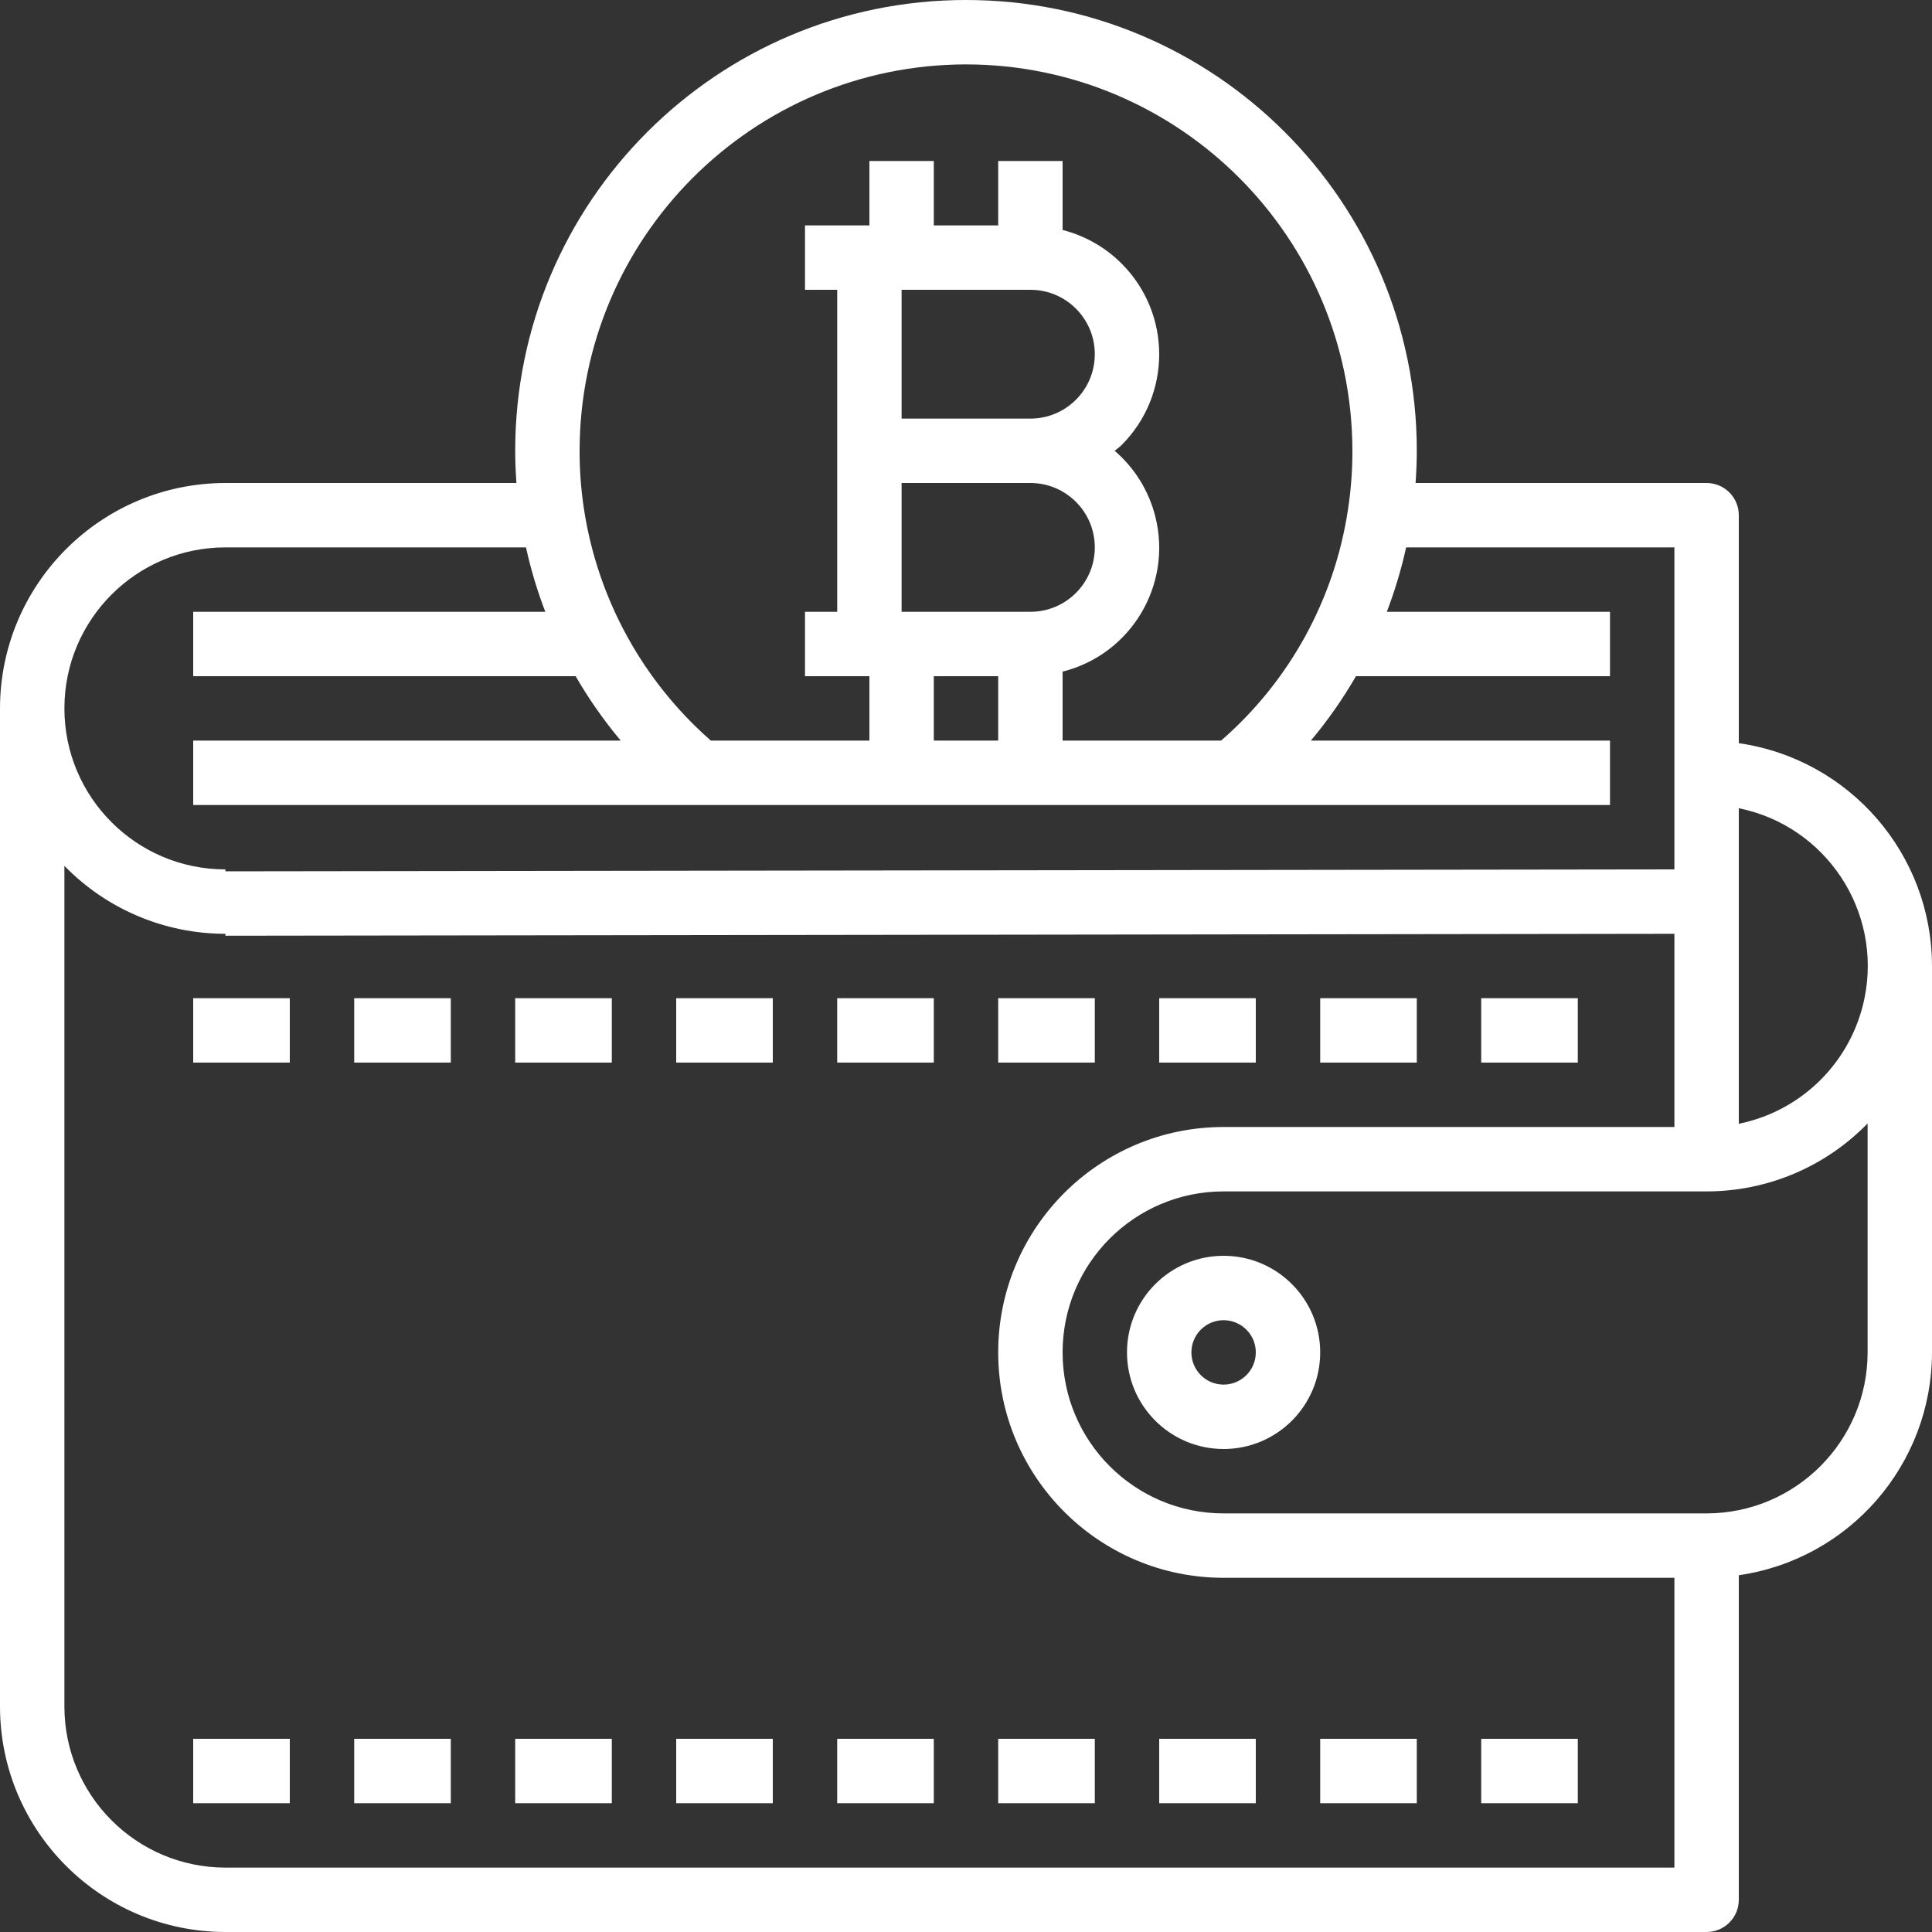 <?xml version="1.0" encoding="iso-8859-1"?>
<!-- Generator: Adobe Illustrator 19.0.0, SVG Export Plug-In . SVG Version: 6.00 Build 0)  -->
<svg xmlns="http://www.w3.org/2000/svg" xmlns:xlink="http://www.w3.org/1999/xlink" version="1.1" id="Capa_1" x="0px" y="0px" viewBox="0 0 480 480" style="enable-background:new 0 0 480 480;" xml:space="preserve" width="512px" height="512px">
<rect x="0" y="0" width="480" height="480" fill="#333333" stroke="none"/>
<g>
	<g>
		<path d="M432,184.64V128c0-4.418-3.582-8-8-8h-72.304c0.184-2.64,0.304-5.304,0.304-8C352,50.144,301.856,0,240,0    S128,50.144,128,112c0,2.696,0.12,5.36,0.304,8H56c-30.913,0.035-55.965,25.087-56,56v248c0.035,30.913,25.087,55.965,56,56h368    c4.418,0,8-3.582,8-8v-80.64c27.527-3.973,47.967-27.547,48-55.36v-96C479.967,212.187,459.527,188.613,432,184.64z M240,16    c52.996,0.057,95.943,43.004,96,96c0.01,4.896-0.359,9.785-1.104,14.624c-3.349,22.265-14.524,42.608-31.52,57.376H264v-17.136    c17.002-4.279,27.315-21.531,23.036-38.532c-1.6-6.356-5.128-12.061-10.1-16.332c0.552-0.48,1.16-0.864,1.68-1.384    c12.476-12.424,12.517-32.609,0.093-45.085c-4.057-4.073-9.139-6.974-14.709-8.395V40h-16v16h-16V40h-16v16h-16v16h8v80h-8v16h16    v16h-39.392c-16.92-14.833-28.074-35.153-31.504-57.392c-0.745-4.833-1.115-9.717-1.104-14.608    C144.057,59.004,187.004,16.057,240,16z M224,152v-32h32c8.837,0,16,7.163,16,16s-7.163,16-16,16H224z M248,168v16h-16v-16H248z     M224,104V72h32c8.837,0,16,7.163,16,16s-7.163,16-16,16H224z M56,136h74.68c1.196,5.446,2.8,10.795,4.8,16H48v16h95.016    c3.263,5.648,7.01,11.001,11.2,16H48v16h352v-16h-74.312c4.186-5.002,7.933-10.355,11.2-16H400v-16h-55.448    c1.993-5.207,3.598-10.555,4.8-16H416v80l-360,0.48V216c-22.091,0-40-17.909-40-40S33.909,136,56,136z M416,464H56    c-22.08-0.026-39.974-17.92-40-40V215.12c10.509,10.794,24.935,16.882,40,16.88v0.48L416,232v48H304c-30.928,0-56,25.072-56,56    c0,30.928,25.072,56,56,56h112V464z M464,336c-0.026,22.08-17.92,39.974-40,40H304c-22.091,0-40-17.909-40-40    c0-22.091,17.909-40,40-40h120c15.065,0.002,29.491-6.086,40-16.88V336z M463.24,247.96c-3.196,15.741-15.499,28.044-31.24,31.24    V224v-23.2C453.65,205.196,467.636,226.31,463.24,247.96z" fill="#FFFFFF"/>
	</g>
</g>
<g>
	<g>
		<path d="M304,312c-13.255,0-24,10.745-24,24s10.745,24,24,24s24-10.745,24-24S317.255,312,304,312z M304,344c-4.418,0-8-3.582-8-8    s3.582-8,8-8s8,3.582,8,8S308.418,344,304,344z" fill="#FFFFFF"/>
	</g>
</g>
<g>
	<g>
		<rect x="368" y="248" width="24" height="16" fill="#FFFFFF"/>
	</g>
</g>
<g>
	<g>
		<rect x="328" y="248" width="24" height="16" fill="#FFFFFF"/>
	</g>
</g>
<g>
	<g>
		<rect x="288" y="248" width="24" height="16" fill="#FFFFFF"/>
	</g>
</g>
<g>
	<g>
		<rect x="248" y="248" width="24" height="16" fill="#FFFFFF"/>
	</g>
</g>
<g>
	<g>
		<rect x="208" y="248" width="24" height="16" fill="#FFFFFF"/>
	</g>
</g>
<g>
	<g>
		<rect x="168" y="248" width="24" height="16" fill="#FFFFFF"/>
	</g>
</g>
<g>
	<g>
		<rect x="128" y="248" width="24" height="16" fill="#FFFFFF"/>
	</g>
</g>
<g>
	<g>
		<rect x="88" y="248" width="24" height="16" fill="#FFFFFF"/>
	</g>
</g>
<g>
	<g>
		<rect x="48" y="248" width="24" height="16" fill="#FFFFFF"/>
	</g>
</g>
<g>
	<g>
		<rect x="368" y="432" width="24" height="16" fill="#FFFFFF"/>
	</g>
</g>
<g>
	<g>
		<rect x="328" y="432" width="24" height="16" fill="#FFFFFF"/>
	</g>
</g>
<g>
	<g>
		<rect x="288" y="432" width="24" height="16" fill="#FFFFFF"/>
	</g>
</g>
<g>
	<g>
		<rect x="248" y="432" width="24" height="16" fill="#FFFFFF"/>
	</g>
</g>
<g>
	<g>
		<rect x="208" y="432" width="24" height="16" fill="#FFFFFF"/>
	</g>
</g>
<g>
	<g>
		<rect x="168" y="432" width="24" height="16" fill="#FFFFFF"/>
	</g>
</g>
<g>
	<g>
		<rect x="128" y="432" width="24" height="16" fill="#FFFFFF"/>
	</g>
</g>
<g>
	<g>
		<rect x="88" y="432" width="24" height="16" fill="#FFFFFF"/>
	</g>
</g>
<g>
	<g>
		<rect x="48" y="432" width="24" height="16" fill="#FFFFFF"/>
	</g>
</g>
<g>
</g>
<g>
</g>
<g>
</g>
<g>
</g>
<g>
</g>
<g>
</g>
<g>
</g>
<g>
</g>
<g>
</g>
<g>
</g>
<g>
</g>
<g>
</g>
<g>
</g>
<g>
</g>
<g>
</g>
</svg>
